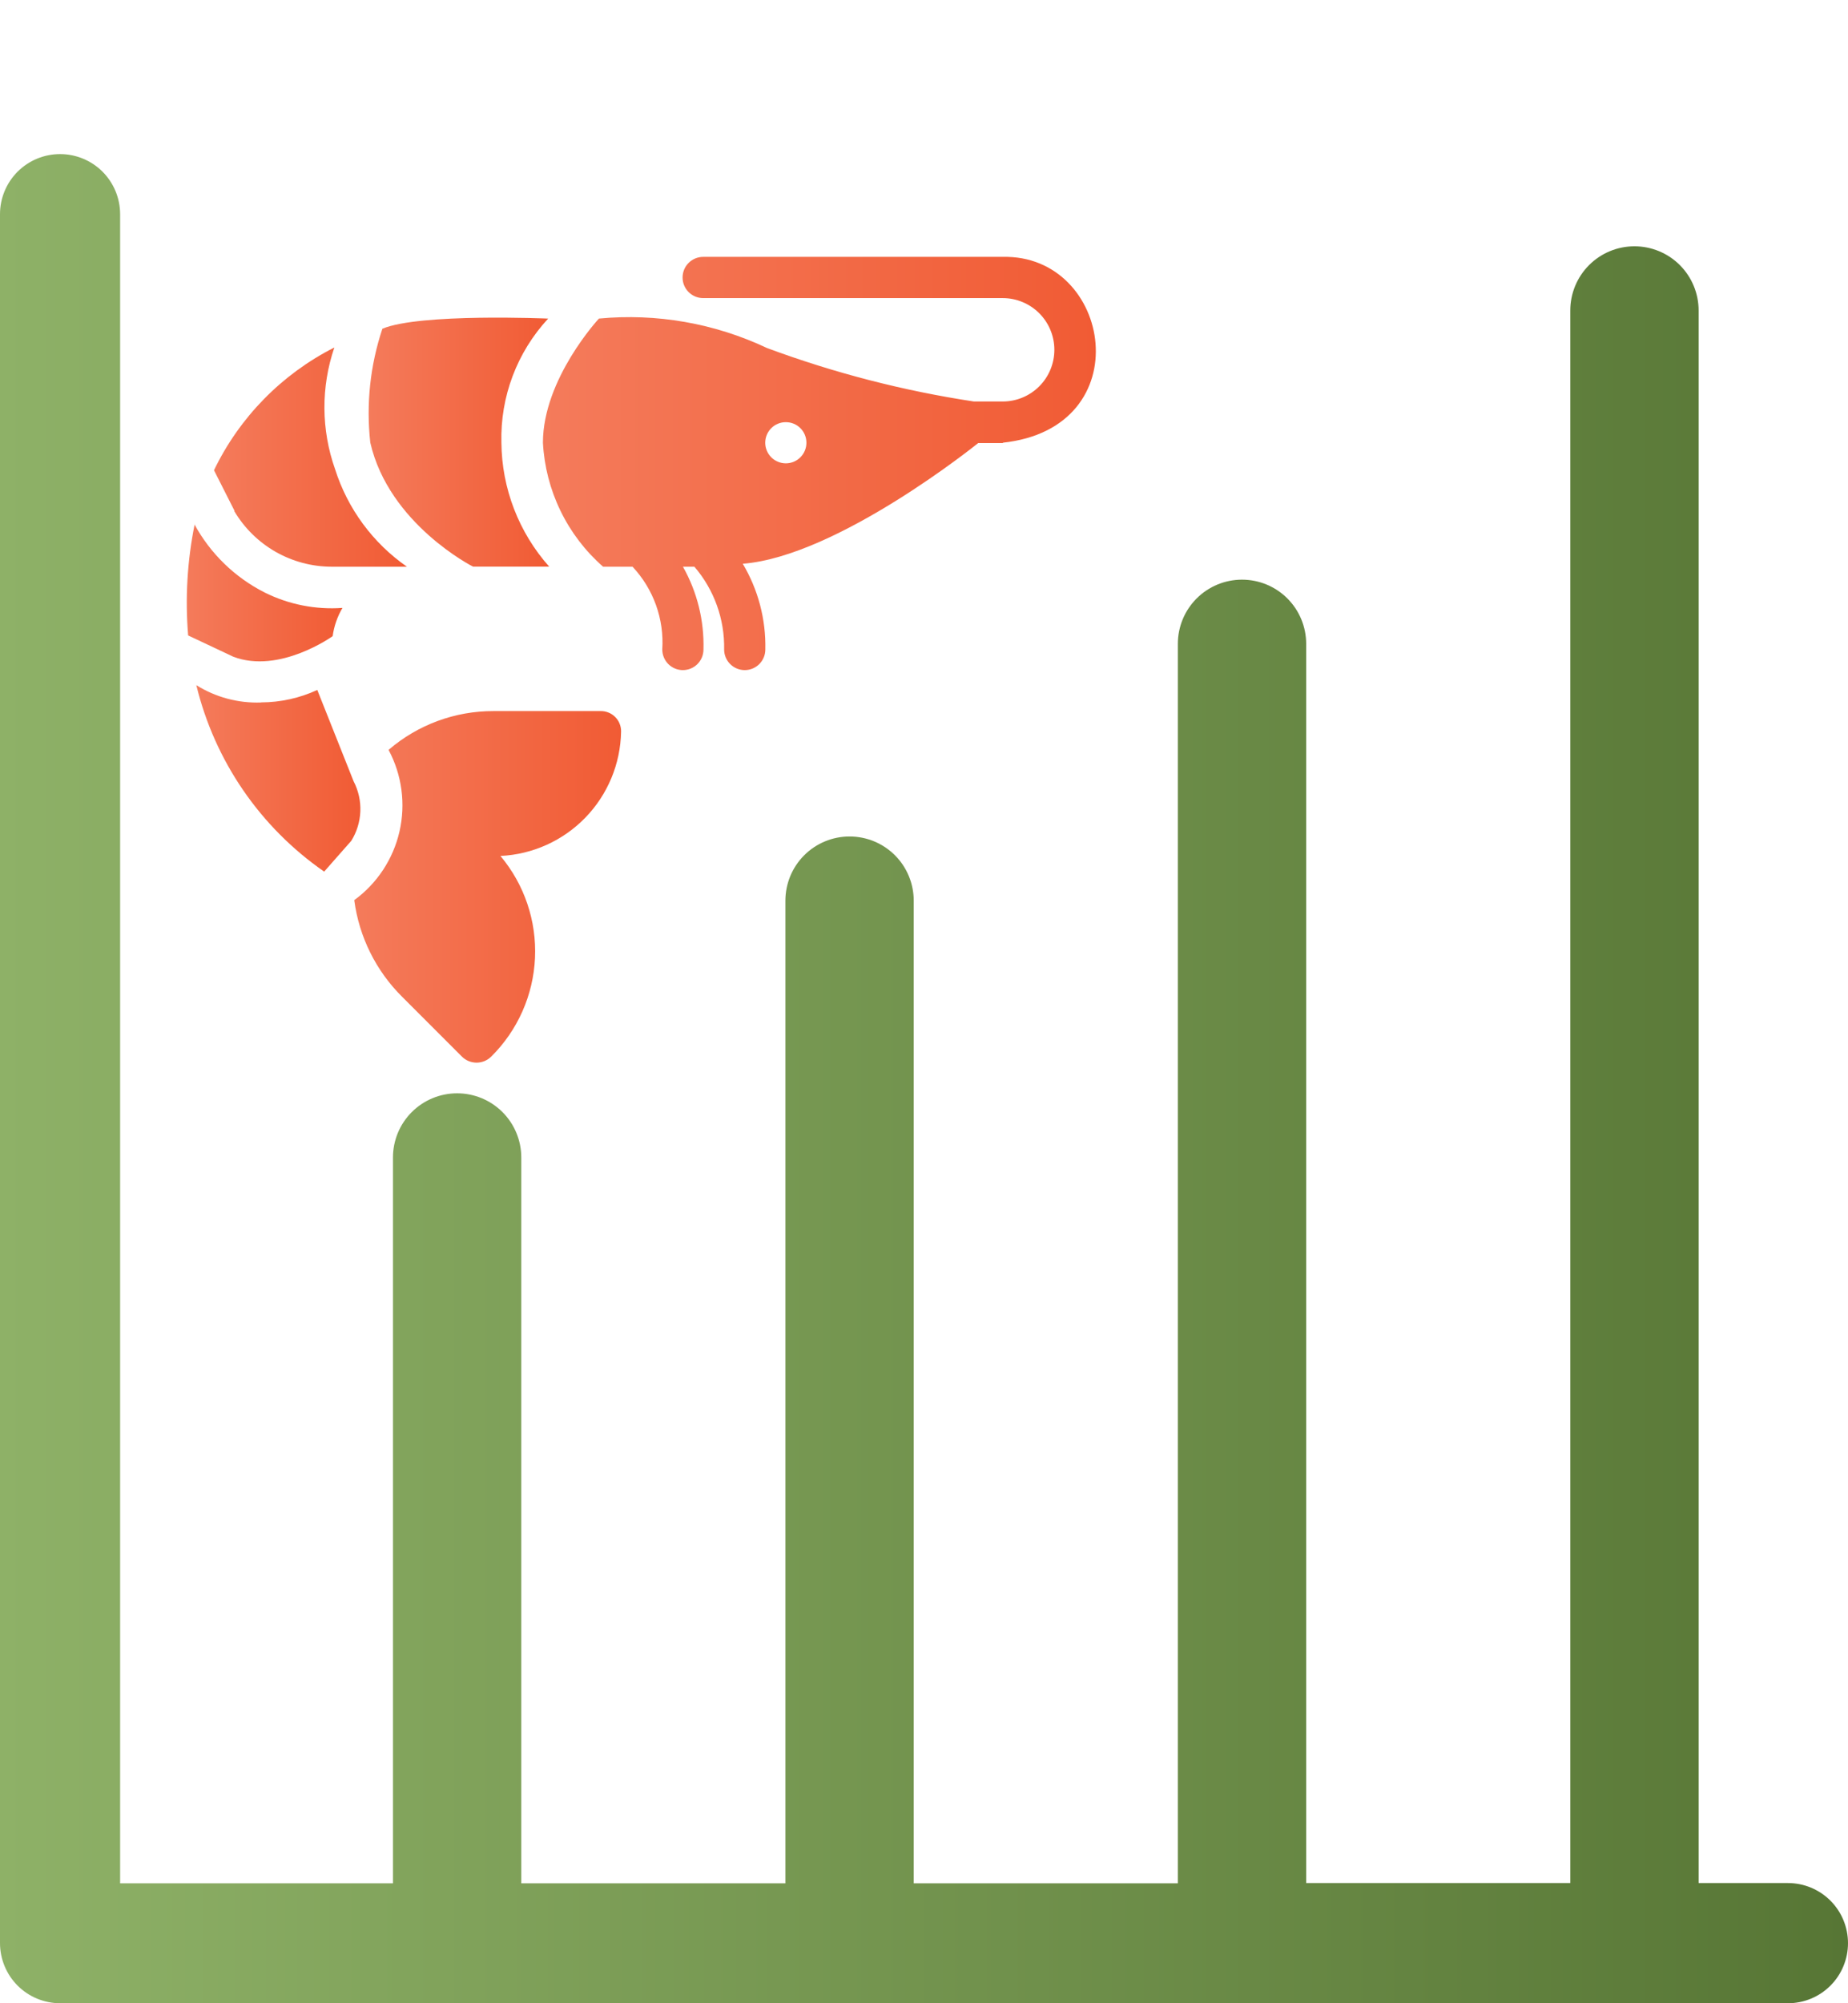 <svg width="72" height="78" viewBox="0 0 72 78" fill="none" xmlns="http://www.w3.org/2000/svg">
<g clip-path="url(#clip0_201_76)">
<path d="M69.66 73.32H66.18V12.09C66.18 11.427 65.917 10.791 65.448 10.322C64.979 9.853 64.343 9.59 63.68 9.59C63.017 9.59 62.381 9.853 61.912 10.322C61.443 10.791 61.18 11.427 61.18 12.09V73.32H50.89V25.07C50.89 24.407 50.627 23.771 50.158 23.302C49.689 22.833 49.053 22.57 48.39 22.57C47.727 22.57 47.091 22.833 46.622 23.302C46.153 23.771 45.89 24.407 45.89 25.07V73.33H35.6V35.07C35.6 34.407 35.337 33.771 34.868 33.302C34.399 32.833 33.763 32.57 33.1 32.57C32.437 32.57 31.801 32.833 31.332 33.302C30.863 33.771 30.6 34.407 30.6 35.07V73.33H20.31V45.07C20.31 44.407 20.047 43.771 19.578 43.302C19.109 42.833 18.473 42.57 17.81 42.57C17.147 42.57 16.511 42.833 16.042 43.302C15.573 43.771 15.31 44.407 15.31 45.07V73.33H4.68V8.34C4.68 7.719 4.433 7.124 3.995 6.685C3.556 6.247 2.961 6 2.34 6C1.719 6 1.124 6.247 0.685 6.685C0.247 7.124 0 7.719 0 8.34L0 75.66C0.001 76.28 0.248 76.875 0.686 77.314C1.125 77.752 1.72 77.999 2.34 78H69.66C70.281 78 70.876 77.754 71.315 77.315C71.754 76.876 72 76.281 72 75.66C72 75.039 71.754 74.444 71.315 74.005C70.876 73.567 70.281 73.32 69.66 73.32Z" fill="url(#paint0_linear_201_76)"/>
<path d="M21.395 22.061C20.211 20.73 19.55 19.015 19.535 17.233C19.489 15.448 20.143 13.715 21.357 12.405C21.357 12.405 16.35 12.188 14.898 12.8C14.421 14.226 14.261 15.739 14.427 17.234C15.153 20.406 18.427 22.062 18.427 22.062H21.395V22.061Z" fill="url(#paint1_linear_201_76)"/>
<path d="M9.127 19.9C9.516 20.558 10.07 21.103 10.733 21.483C11.396 21.862 12.147 22.063 12.911 22.066H15.854C14.527 21.143 13.543 19.807 13.054 18.266C12.512 16.735 12.502 15.067 13.027 13.53C10.981 14.566 9.333 16.245 8.337 18.31L9.137 19.89L9.127 19.9Z" fill="url(#paint2_linear_201_76)"/>
<path d="M7.585 20.41C7.296 21.835 7.21 23.293 7.33 24.742L9.088 25.57C10.888 26.258 12.961 24.77 12.961 24.77C13.014 24.382 13.144 24.008 13.343 23.67C12.297 23.745 11.25 23.538 10.311 23.07C9.149 22.482 8.194 21.554 7.572 20.41H7.585Z" fill="url(#paint3_linear_201_76)"/>
<path d="M10.172 27.353C9.283 27.385 8.404 27.15 7.649 26.678C8.364 29.627 10.136 32.21 12.63 33.938L13.687 32.738C13.902 32.393 14.023 31.997 14.039 31.59C14.055 31.184 13.964 30.78 13.776 30.419L12.362 26.865C11.675 27.182 10.928 27.347 10.171 27.349L10.172 27.353Z" fill="url(#paint4_linear_201_76)"/>
<path d="M15.14 29.2C15.66 30.172 15.81 31.3 15.565 32.374C15.319 33.449 14.693 34.399 13.802 35.048C13.99 36.478 14.649 37.805 15.675 38.819L17.994 41.138C18.069 41.214 18.159 41.273 18.257 41.314C18.355 41.355 18.461 41.376 18.567 41.376C18.674 41.376 18.779 41.355 18.878 41.314C18.976 41.273 19.065 41.214 19.141 41.138C20.17 40.119 20.777 38.75 20.844 37.303C20.91 35.856 20.429 34.437 19.498 33.328C20.75 33.269 21.932 32.736 22.805 31.837C23.678 30.938 24.176 29.74 24.198 28.487C24.2 28.381 24.181 28.276 24.141 28.178C24.102 28.08 24.043 27.991 23.968 27.917C23.894 27.842 23.805 27.783 23.706 27.744C23.608 27.704 23.503 27.685 23.398 27.687H19.229C17.734 27.683 16.287 28.215 15.152 29.187L15.14 29.2Z" fill="url(#paint5_linear_201_76)"/>
<path d="M39.066 17.238C44.455 16.665 43.321 9.9 39.066 10.002H27.396C27.183 10.002 26.979 10.087 26.829 10.237C26.678 10.388 26.594 10.592 26.594 10.805C26.594 11.018 26.678 11.222 26.829 11.372C26.979 11.523 27.183 11.607 27.396 11.607H39.066C39.6 11.607 40.112 11.819 40.49 12.197C40.867 12.574 41.079 13.086 41.079 13.62C41.079 14.154 40.867 14.666 40.49 15.043C40.112 15.421 39.6 15.633 39.066 15.633H37.944C35.193 15.217 32.492 14.519 29.883 13.551C27.843 12.588 25.581 12.191 23.335 12.404C23.335 12.404 21.153 14.751 21.153 17.238C21.202 18.159 21.434 19.06 21.837 19.889C22.239 20.719 22.804 21.459 23.497 22.066H24.644C25.048 22.496 25.358 23.003 25.558 23.558C25.757 24.112 25.841 24.701 25.803 25.289C25.803 25.502 25.888 25.706 26.038 25.857C26.189 26.007 26.393 26.092 26.606 26.092C26.819 26.092 27.023 26.007 27.173 25.857C27.324 25.706 27.408 25.502 27.408 25.289C27.439 24.162 27.163 23.048 26.608 22.066H27.054C27.824 22.961 28.236 24.109 28.213 25.289C28.213 25.502 28.298 25.706 28.448 25.857C28.599 26.007 28.803 26.092 29.016 26.092C29.229 26.092 29.433 26.007 29.583 25.857C29.734 25.706 29.818 25.502 29.818 25.289C29.844 24.116 29.539 22.959 28.939 21.951C32.659 21.658 38.112 17.251 38.112 17.251H39.083L39.066 17.238ZM30.619 16.438C30.831 16.438 31.035 16.522 31.185 16.672C31.335 16.823 31.419 17.026 31.419 17.238C31.419 17.451 31.335 17.655 31.184 17.806C31.034 17.956 30.83 18.041 30.617 18.041C30.404 18.041 30.2 17.956 30.049 17.806C29.899 17.655 29.814 17.451 29.814 17.238C29.814 17.026 29.899 16.823 30.049 16.672C30.199 16.522 30.402 16.438 30.614 16.438H30.619Z" fill="url(#paint6_linear_201_76)"/>
</g>
<defs>
<linearGradient id="paint0_linear_201_76" x1="0" y1="42" x2="72" y2="42" gradientUnits="userSpaceOnUse">
<stop stop-color="#8EB167"/>
<stop offset="1" stop-color="#577635"/>
</linearGradient>
<linearGradient id="paint1_linear_201_76" x1="14.37" y1="17.224" x2="21.395" y2="17.224" gradientUnits="userSpaceOnUse">
<stop stop-color="#F47B5B"/>
<stop offset="1" stop-color="#F15B34"/>
</linearGradient>
<linearGradient id="paint2_linear_201_76" x1="8.337" y1="17.798" x2="15.854" y2="17.798" gradientUnits="userSpaceOnUse">
<stop stop-color="#F47B5B"/>
<stop offset="1" stop-color="#F15B34"/>
</linearGradient>
<linearGradient id="paint3_linear_201_76" x1="7.271" y1="23.086" x2="13.355" y2="23.086" gradientUnits="userSpaceOnUse">
<stop stop-color="#F47B5B"/>
<stop offset="1" stop-color="#F15B34"/>
</linearGradient>
<linearGradient id="paint4_linear_201_76" x1="7.649" y1="30.308" x2="14.047" y2="30.308" gradientUnits="userSpaceOnUse">
<stop stop-color="#F47B5B"/>
<stop offset="1" stop-color="#F15B34"/>
</linearGradient>
<linearGradient id="paint5_linear_201_76" x1="13.802" y1="34.545" x2="24.188" y2="34.545" gradientUnits="userSpaceOnUse">
<stop stop-color="#F47B5B"/>
<stop offset="1" stop-color="#F15B34"/>
</linearGradient>
<linearGradient id="paint6_linear_201_76" x1="21.153" y1="18.046" x2="42.695" y2="18.046" gradientUnits="userSpaceOnUse">
<stop stop-color="#F47B5B"/>
<stop offset="1" stop-color="#F15B34"/>
</linearGradient>
<clipPath id="clip0_201_76">
<rect width="72" height="72" fill="white" transform="translate(0 6)"/>
</clipPath>
</defs>
</svg>
